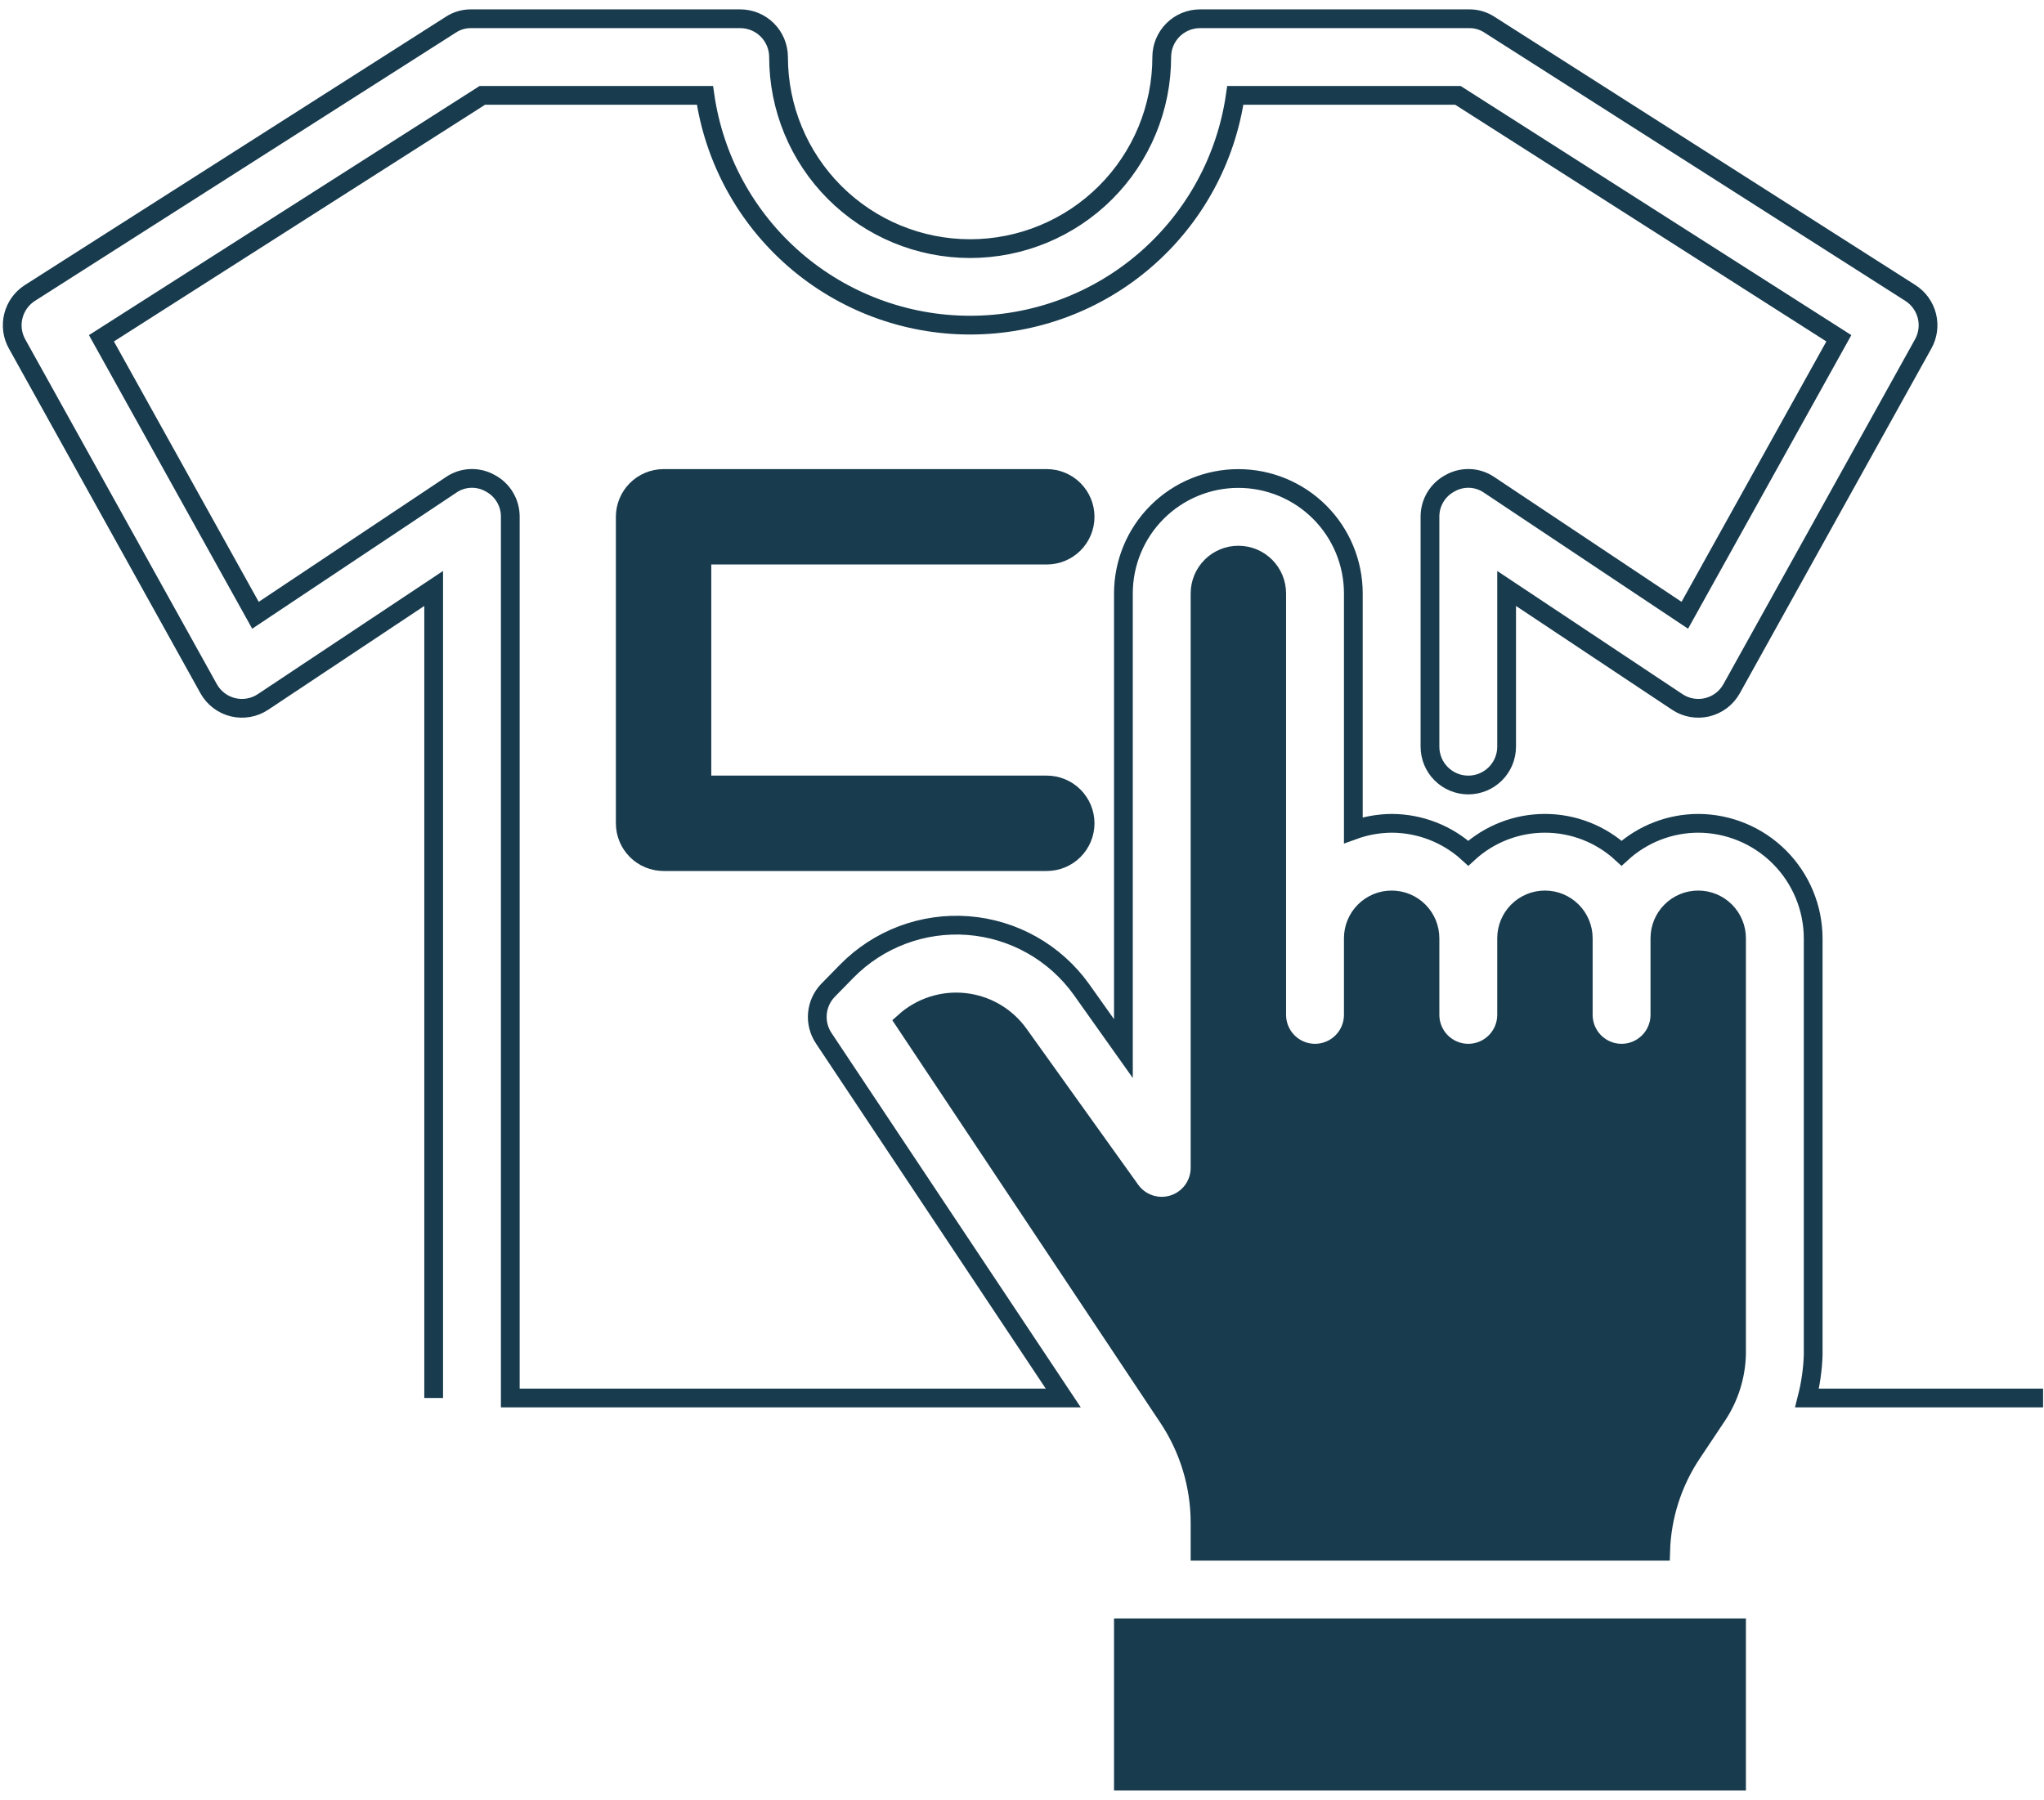 <svg width="109" height="96" viewBox="0 0 109 96" fill="none" xmlns="http://www.w3.org/2000/svg">
<path d="M88.517 88.87H86.473C85.931 88.87 85.411 89.085 85.028 89.468C84.645 89.851 84.43 90.371 84.43 90.913C84.43 91.455 84.645 91.975 85.028 92.358C85.411 92.741 85.931 92.957 86.473 92.957H88.517C89.059 92.957 89.578 92.741 89.962 92.358C90.345 91.975 90.56 91.455 90.56 90.913C90.56 90.371 90.345 89.851 89.962 89.468C89.578 89.085 89.059 88.87 88.517 88.87Z" fill="#183B4E" stroke="#183B4E"/>
<path d="M55.822 29.608C56.363 29.608 56.883 29.393 57.266 29.01C57.65 28.627 57.865 28.107 57.865 27.565C57.865 27.023 57.65 26.503 57.266 26.12C56.883 25.737 56.363 25.521 55.822 25.521H35.387C34.845 25.521 34.325 25.737 33.942 26.12C33.559 26.503 33.343 27.023 33.343 27.565V43.913C33.343 44.455 33.559 44.974 33.942 45.358C34.325 45.741 34.845 45.956 35.387 45.956H55.822C56.363 45.956 56.883 45.741 57.266 45.358C57.65 44.974 57.865 44.455 57.865 43.913C57.865 43.371 57.65 42.851 57.266 42.468C56.883 42.085 56.363 41.869 55.822 41.869H37.43V29.608H55.822Z" fill="#183B4E" stroke="#183B4E"/>
<path d="M92.604 95H59.908V86.826H92.604V95ZM92.604 72.215C92.578 73.38 92.224 74.513 91.582 75.485L90.233 77.508C89.194 79.059 88.613 80.872 88.558 82.739H63.995V81.247C63.998 79.232 63.401 77.261 62.279 75.587L48.24 54.498C48.669 54.112 49.175 53.82 49.725 53.642C50.275 53.464 50.856 53.404 51.431 53.466C52.005 53.528 52.56 53.71 53.06 54C53.559 54.291 53.992 54.683 54.329 55.152L60.296 63.49C60.549 63.839 60.905 64.099 61.315 64.233C61.724 64.367 62.165 64.369 62.575 64.237C62.985 64.106 63.343 63.848 63.599 63.501C63.853 63.154 63.992 62.735 63.995 62.304V31.652C63.995 31.11 64.21 30.59 64.594 30.207C64.977 29.824 65.496 29.609 66.038 29.609C66.581 29.609 67.1 29.824 67.484 30.207C67.867 30.59 68.082 31.11 68.082 31.652V54.13C68.082 54.672 68.297 55.192 68.68 55.575C69.064 55.959 69.584 56.174 70.125 56.174C70.667 56.174 71.187 55.959 71.57 55.575C71.954 55.192 72.169 54.672 72.169 54.13V50.044C72.169 49.502 72.384 48.982 72.767 48.599C73.151 48.215 73.67 48 74.212 48C74.754 48 75.274 48.215 75.657 48.599C76.041 48.982 76.256 49.502 76.256 50.044V54.13C76.256 54.672 76.471 55.192 76.854 55.575C77.238 55.959 77.757 56.174 78.299 56.174C78.841 56.174 79.361 55.959 79.744 55.575C80.127 55.192 80.343 54.672 80.343 54.13V50.044C80.343 49.502 80.558 48.982 80.941 48.599C81.325 48.215 81.844 48 82.386 48C82.928 48 83.448 48.215 83.831 48.599C84.215 48.982 84.43 49.502 84.43 50.044V54.13C84.43 54.672 84.645 55.192 85.028 55.575C85.412 55.959 85.931 56.174 86.473 56.174C87.015 56.174 87.535 55.959 87.918 55.575C88.301 55.192 88.517 54.672 88.517 54.13V50.044C88.517 49.502 88.732 48.982 89.115 48.599C89.498 48.215 90.018 48 90.56 48C91.102 48 91.622 48.215 92.005 48.599C92.388 48.982 92.604 49.502 92.604 50.044V72.215Z" fill="#183B4E"/>
<path d="M108.951 74.565H96.364C96.555 73.816 96.665 73.049 96.691 72.276V50.044C96.686 48.419 96.038 46.863 94.89 45.714C93.741 44.565 92.185 43.918 90.56 43.913C89.047 43.917 87.59 44.485 86.473 45.507C85.359 44.482 83.9 43.913 82.386 43.913C80.872 43.913 79.413 44.482 78.299 45.507C77.183 44.485 75.726 43.917 74.212 43.913C73.515 43.919 72.824 44.043 72.169 44.281V31.652C72.169 30.026 71.523 28.467 70.373 27.317C69.224 26.168 67.664 25.522 66.038 25.522C64.413 25.522 62.853 26.168 61.704 27.317C60.554 28.467 59.908 30.026 59.908 31.652V55.929L57.66 52.761C56.963 51.791 56.063 50.984 55.021 50.398C53.98 49.812 52.822 49.461 51.631 49.369C50.439 49.278 49.242 49.448 48.123 49.868C47.005 50.288 45.991 50.948 45.154 51.801L44.153 52.823C43.83 53.159 43.631 53.596 43.59 54.06C43.549 54.525 43.668 54.989 43.928 55.377L56.7 74.565H27.212V27.565C27.215 27.195 27.115 26.831 26.924 26.514C26.733 26.196 26.458 25.938 26.13 25.767C25.807 25.587 25.441 25.501 25.073 25.519C24.704 25.537 24.348 25.659 24.045 25.869L13.623 32.817L5.409 18.043L25.721 5.087H37.593C38.082 8.489 39.781 11.601 42.378 13.852C44.975 16.103 48.297 17.342 51.734 17.342C55.171 17.342 58.493 16.103 61.09 13.852C63.688 11.601 65.386 8.489 65.875 5.087H77.748L98.06 18.043L89.845 32.817L79.423 25.869C79.12 25.659 78.764 25.537 78.396 25.519C78.027 25.501 77.661 25.587 77.339 25.767C77.01 25.938 76.735 26.196 76.544 26.514C76.353 26.831 76.253 27.195 76.256 27.565V39.826C76.256 40.368 76.471 40.888 76.854 41.271C77.238 41.654 77.757 41.87 78.299 41.87C78.841 41.87 79.361 41.654 79.744 41.271C80.127 40.888 80.343 40.368 80.343 39.826V31.387L89.436 37.435C89.669 37.592 89.932 37.698 90.208 37.747C90.484 37.797 90.767 37.789 91.039 37.724C91.312 37.658 91.568 37.537 91.792 37.368C92.015 37.199 92.201 36.985 92.338 36.74L102.555 18.349C102.81 17.895 102.882 17.362 102.757 16.857C102.632 16.352 102.318 15.913 101.881 15.631L79.444 1.327C79.117 1.109 78.733 0.995 78.34 1H63.995C63.453 1 62.933 1.215 62.55 1.599C62.167 1.982 61.952 2.502 61.952 3.044C61.952 5.753 60.875 8.352 58.959 10.268C57.043 12.184 54.444 13.261 51.734 13.261C49.024 13.261 46.426 12.184 44.509 10.268C42.593 8.352 41.517 5.753 41.517 3.044C41.517 2.502 41.301 1.982 40.918 1.599C40.535 1.215 40.015 1 39.473 1H25.128C24.736 0.995 24.351 1.109 24.025 1.327L1.587 15.631C1.15 15.913 0.837 16.352 0.712 16.857C0.586 17.362 0.658 17.895 0.913 18.349L11.13 36.74C11.267 36.985 11.453 37.199 11.677 37.368C11.9 37.537 12.156 37.658 12.429 37.724C12.702 37.789 12.985 37.797 13.261 37.747C13.537 37.698 13.799 37.592 14.032 37.435L23.126 31.387V74.565M92.604 95H59.908V86.826H92.604V95ZM92.604 72.215C92.578 73.38 92.224 74.513 91.582 75.485L90.233 77.508C89.194 79.059 88.613 80.872 88.558 82.739H63.995V81.247C63.998 79.232 63.401 77.261 62.279 75.587L48.24 54.498C48.669 54.112 49.175 53.82 49.725 53.642C50.275 53.464 50.856 53.404 51.431 53.466C52.005 53.528 52.56 53.71 53.06 54C53.559 54.291 53.992 54.683 54.329 55.152L60.296 63.49C60.549 63.839 60.905 64.099 61.315 64.233C61.724 64.367 62.165 64.369 62.575 64.237C62.985 64.106 63.343 63.848 63.599 63.501C63.853 63.154 63.992 62.735 63.995 62.304V31.652C63.995 31.11 64.21 30.59 64.594 30.207C64.977 29.824 65.496 29.609 66.038 29.609C66.581 29.609 67.1 29.824 67.484 30.207C67.867 30.59 68.082 31.11 68.082 31.652V54.13C68.082 54.672 68.297 55.192 68.68 55.575C69.064 55.959 69.584 56.174 70.125 56.174C70.667 56.174 71.187 55.959 71.57 55.575C71.954 55.192 72.169 54.672 72.169 54.13V50.044C72.169 49.502 72.384 48.982 72.767 48.599C73.151 48.215 73.67 48 74.212 48C74.754 48 75.274 48.215 75.657 48.599C76.041 48.982 76.256 49.502 76.256 50.044V54.13C76.256 54.672 76.471 55.192 76.854 55.575C77.238 55.959 77.757 56.174 78.299 56.174C78.841 56.174 79.361 55.959 79.744 55.575C80.127 55.192 80.343 54.672 80.343 54.13V50.044C80.343 49.502 80.558 48.982 80.941 48.599C81.325 48.215 81.844 48 82.386 48C82.928 48 83.448 48.215 83.831 48.599C84.215 48.982 84.43 49.502 84.43 50.044V54.13C84.43 54.672 84.645 55.192 85.028 55.575C85.412 55.959 85.931 56.174 86.473 56.174C87.015 56.174 87.535 55.959 87.918 55.575C88.301 55.192 88.517 54.672 88.517 54.13V50.044C88.517 49.502 88.732 48.982 89.115 48.599C89.498 48.215 90.018 48 90.56 48C91.102 48 91.622 48.215 92.005 48.599C92.388 48.982 92.604 49.502 92.604 50.044V72.215Z" stroke="#183B4E"/>
</svg>
